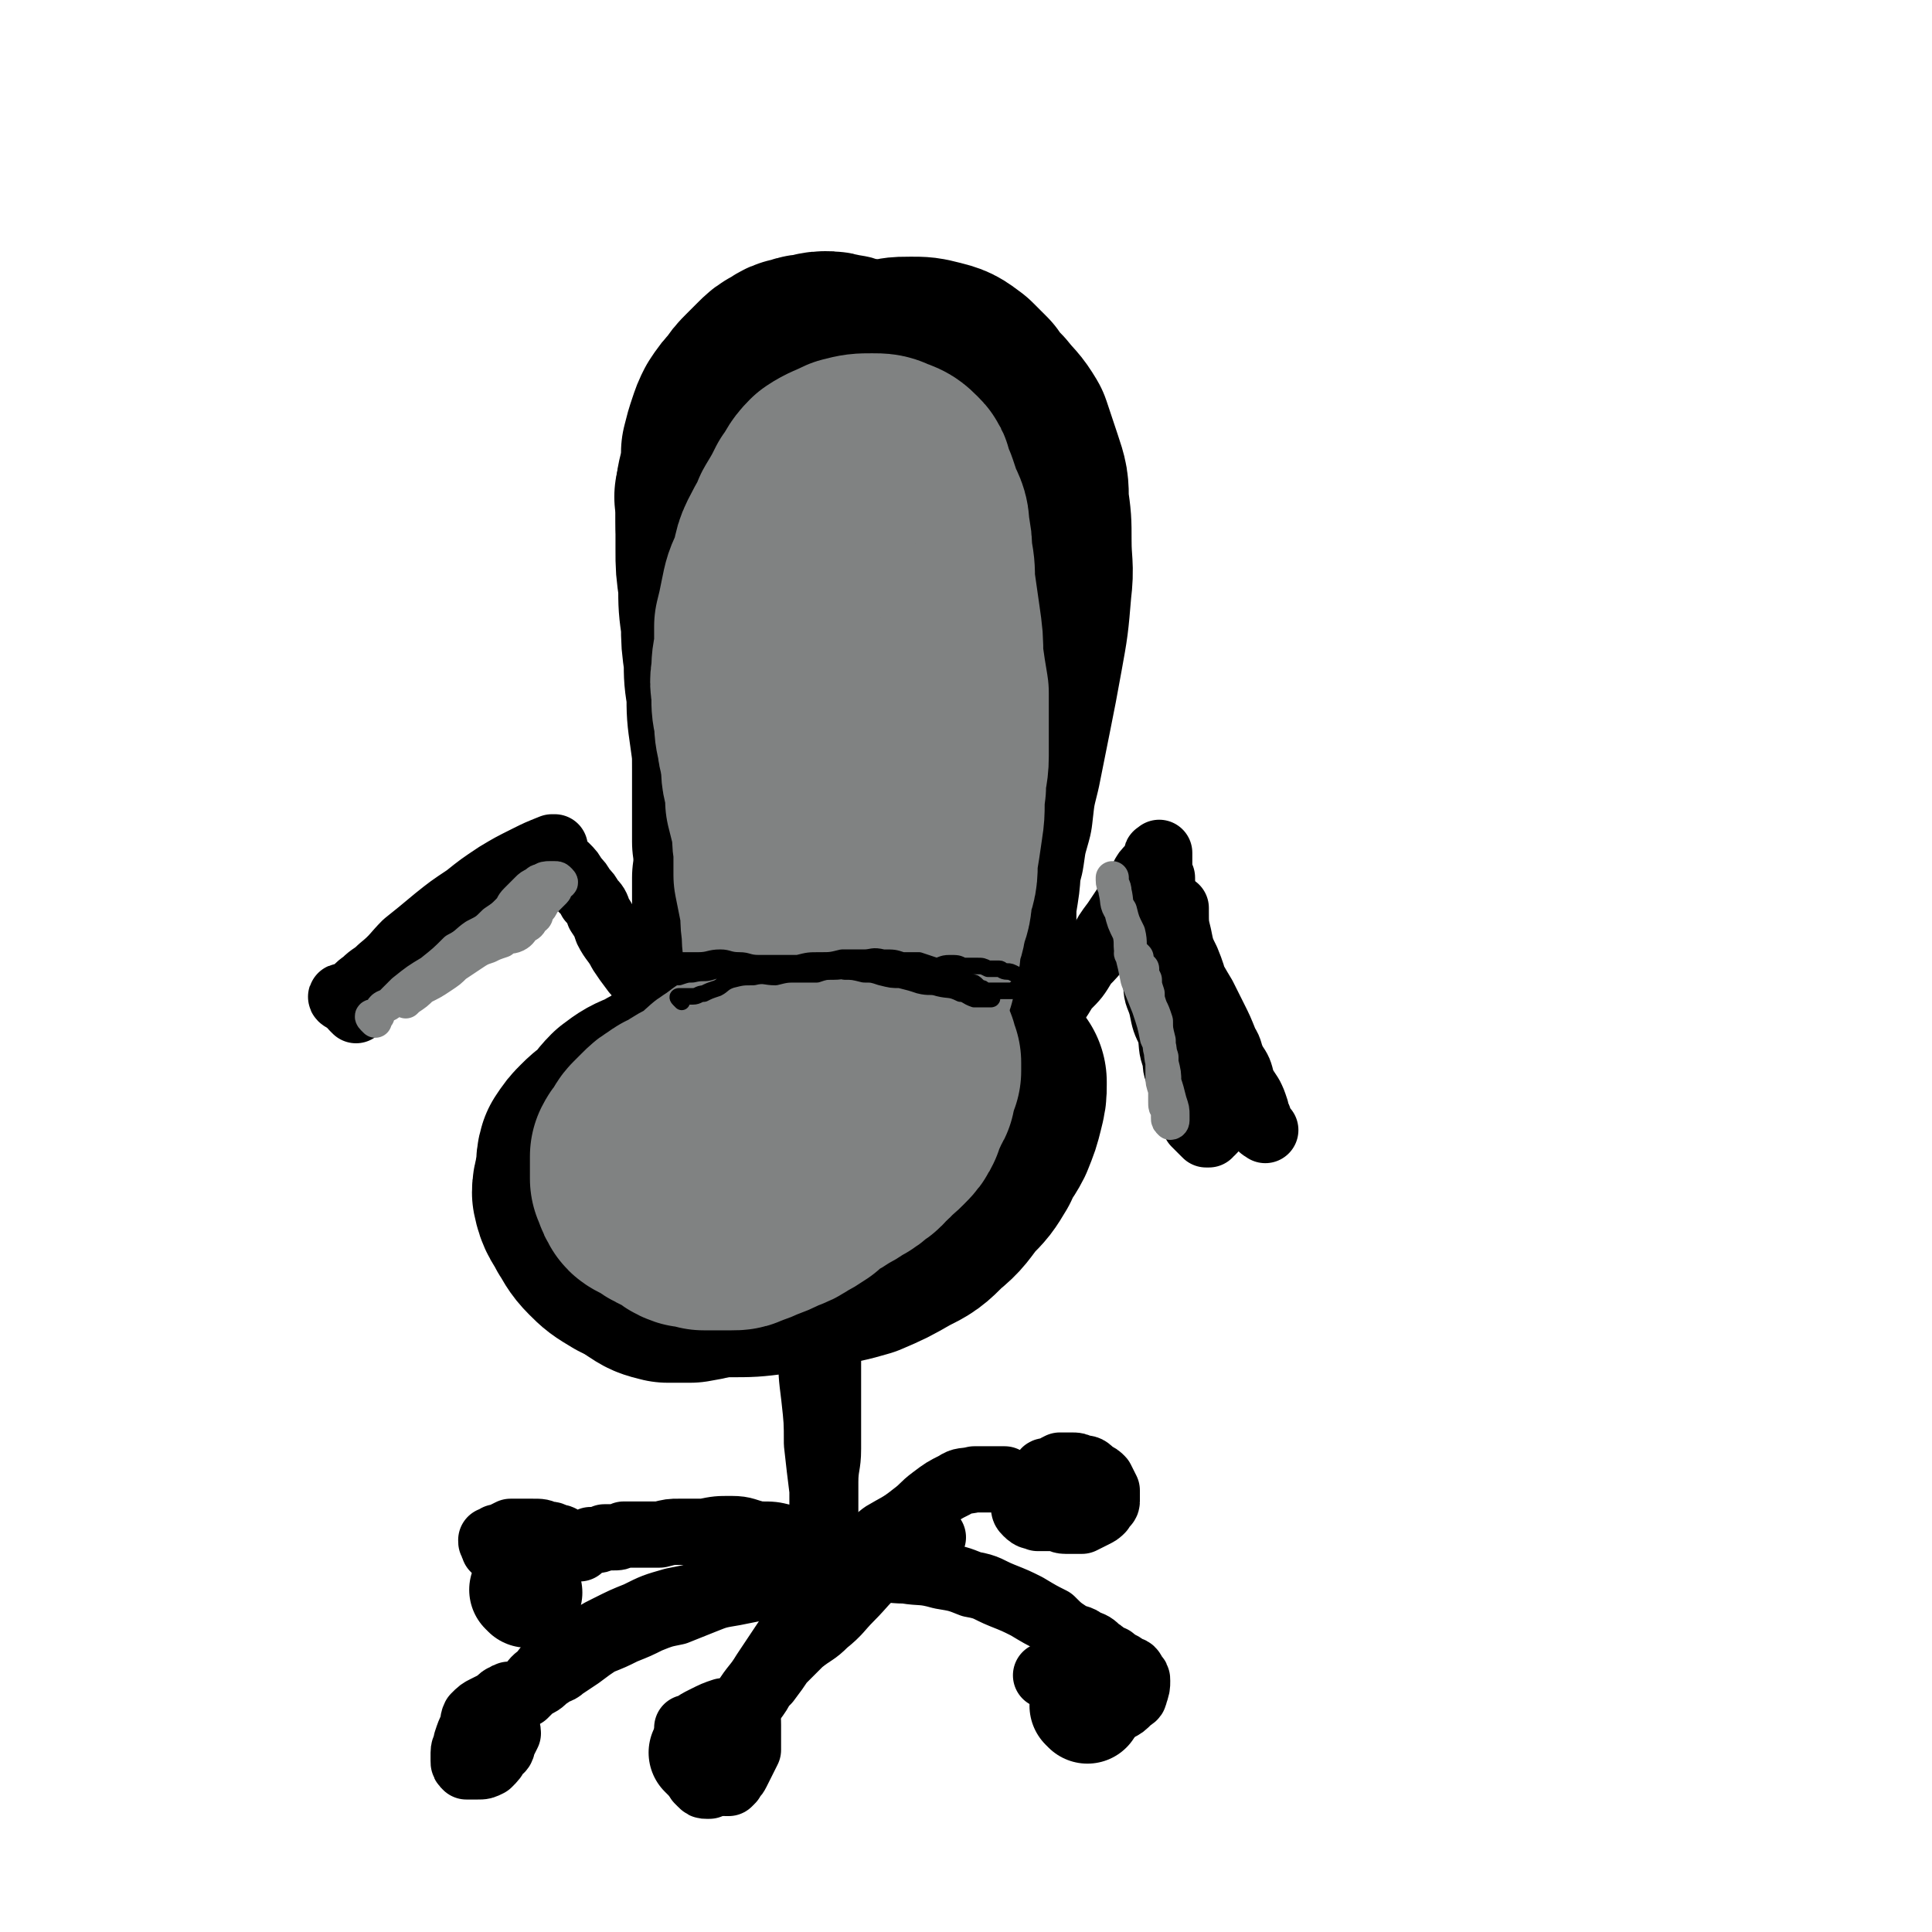 <svg viewBox='0 0 700 700' version='1.1' xmlns='http://www.w3.org/2000/svg' xmlns:xlink='http://www.w3.org/1999/xlink'><g fill='none' stroke='rgb(0,0,0)' stroke-width='80' stroke-linecap='round' stroke-linejoin='round'><path d='M264,181c-1,-1 -1,-2 -1,-1 -1,0 0,0 0,1 0,2 0,2 0,3 0,2 0,2 0,5 0,2 0,2 1,5 0,4 0,4 0,8 1,6 0,6 1,13 1,7 1,7 2,13 0,6 0,6 1,12 0,5 0,5 1,11 0,6 0,6 1,13 0,6 0,6 0,13 0,8 1,8 1,15 0,7 -1,7 -1,13 0,7 0,7 -1,13 0,6 0,6 0,12 0,5 -1,5 -1,9 0,6 1,6 1,11 0,4 0,4 0,8 0,4 0,4 0,7 0,3 0,3 0,5 0,1 0,1 0,2 1,1 1,1 1,2 0,0 0,1 0,0 0,0 0,0 1,-1 0,-1 0,-1 0,-1 0,-1 0,-1 0,-2 0,-1 0,-1 0,-3 0,-4 0,-4 1,-7 0,-6 0,-6 0,-12 0,-7 0,-7 1,-14 0,-7 0,-7 1,-15 0,-8 0,-8 0,-16 0,-9 0,-9 0,-17 0,-8 0,-8 -1,-16 0,-6 -1,-6 -1,-13 0,-7 0,-7 0,-14 0,-7 0,-7 0,-14 0,-7 0,-7 0,-15 1,-8 1,-8 3,-15 1,-7 1,-7 3,-14 2,-6 2,-6 5,-13 2,-5 2,-6 5,-11 3,-5 3,-5 7,-10 3,-4 3,-4 7,-7 5,-4 5,-4 9,-6 5,-2 5,-2 9,-3 5,-2 5,-2 10,-2 4,0 4,0 8,1 4,1 4,1 8,4 2,2 2,2 5,5 2,3 2,3 5,6 4,5 4,4 7,9 2,6 2,6 4,12 2,6 2,6 2,12 1,7 1,7 1,14 0,9 1,9 0,17 -1,12 -1,12 -3,23 -2,11 -2,11 -4,21 -2,10 -2,10 -4,20 -2,8 -2,8 -3,17 -2,7 -2,7 -3,14 -2,7 -1,7 -2,13 -1,6 -1,6 -1,13 0,5 -1,5 -1,11 1,5 1,5 1,10 1,3 1,3 1,5 0,3 0,3 0,5 0,2 1,2 1,3 '/><path d='M346,150c-1,-1 -1,-2 -1,-1 -1,0 0,0 0,1 0,3 -1,3 -1,5 -1,6 -1,6 -2,11 -1,9 -1,9 -2,17 0,8 0,8 -1,15 -1,9 -1,9 -2,18 -2,9 -2,9 -4,19 -1,8 -1,8 -2,16 -1,7 0,7 -1,15 -2,7 -2,7 -3,14 -2,6 -2,6 -3,12 -1,5 -1,5 -2,11 0,4 -1,4 -2,9 0,4 0,4 0,9 -1,3 -1,3 -1,6 0,2 0,2 0,4 0,1 0,2 0,3 0,0 0,-1 0,-1 0,-1 0,-1 1,-2 0,-2 0,-2 1,-5 1,-5 1,-5 2,-10 2,-6 2,-6 3,-12 2,-7 2,-7 3,-14 2,-7 2,-7 3,-14 0,-9 0,-9 0,-17 0,-8 0,-8 1,-16 0,-6 0,-6 0,-13 0,-7 0,-7 0,-15 0,-7 0,-7 0,-14 0,-6 0,-6 -1,-13 -1,-5 0,-5 -2,-11 -1,-5 -1,-5 -3,-10 -1,-4 -1,-4 -3,-9 -1,-3 -1,-3 -2,-6 -1,-3 -1,-3 -2,-5 -2,-3 -1,-3 -3,-5 0,-2 0,-2 -1,-3 -2,-2 -2,-1 -3,-2 -3,-2 -3,-2 -5,-4 -2,-1 -2,-1 -4,-1 -3,-1 -3,-1 -5,-1 -3,0 -3,1 -5,1 -2,0 -2,0 -4,1 -3,0 -3,1 -5,2 -2,1 -2,1 -4,3 -2,2 -2,2 -4,4 -2,2 -2,2 -4,5 -2,2 -2,2 -4,5 -1,2 -1,2 -2,5 -1,3 -1,3 -2,7 0,4 0,4 -1,9 -1,4 -1,4 -1,9 0,4 0,4 0,8 0,4 0,4 0,9 0,6 0,6 1,13 0,7 0,7 1,14 0,6 0,6 1,13 0,6 0,6 1,12 0,7 0,7 1,14 1,7 1,7 1,14 0,7 0,7 0,14 0,6 0,6 0,12 1,6 1,6 1,13 0,7 0,7 0,14 0,3 0,3 0,5 '/><path d='M323,342c-1,-1 -1,-2 -1,-1 -1,0 0,0 0,1 0,1 -1,1 -1,2 -1,1 -1,1 -2,2 -1,2 -1,2 -3,4 -1,2 -1,3 -3,5 -3,3 -3,3 -7,6 -3,4 -4,4 -7,7 -4,4 -4,4 -7,8 -4,5 -4,5 -8,9 -4,4 -4,4 -8,7 -4,3 -4,2 -9,5 -5,2 -5,2 -10,4 -4,2 -4,2 -8,4 -3,2 -3,2 -7,5 -2,1 -3,1 -5,3 -2,2 -2,2 -4,4 -2,2 -2,2 -4,4 -1,2 -1,2 -2,4 0,2 -1,1 -1,3 0,2 0,2 0,4 0,2 -1,2 -1,4 0,2 0,2 0,4 0,2 0,2 1,4 0,2 0,2 1,5 1,2 1,2 3,5 2,2 2,2 5,4 3,2 3,2 7,3 4,0 4,0 8,0 6,-1 5,-1 11,-3 7,-1 8,0 15,-2 8,-3 8,-3 16,-7 7,-4 7,-5 14,-9 5,-4 6,-4 11,-8 5,-3 5,-3 10,-7 3,-3 3,-3 6,-6 3,-3 4,-3 7,-6 2,-2 1,-2 3,-4 1,-1 1,-1 3,-3 0,0 0,-1 0,-1 1,-1 0,-1 0,-1 -1,0 -1,0 -2,0 -3,0 -3,0 -6,0 -3,0 -3,0 -7,0 -1,1 -1,1 -2,1 '/><path d='M302,389c-1,-1 -1,-1 -1,-1 -1,-1 -1,0 -1,0 -1,0 -1,0 -1,0 -1,0 -1,-1 -3,-1 -2,-1 -2,-1 -4,-1 -3,0 -3,0 -7,0 -3,0 -3,0 -7,0 -5,0 -5,0 -9,1 -5,1 -5,2 -11,3 -5,2 -6,1 -11,3 -5,2 -5,2 -10,5 -5,2 -5,2 -9,5 -3,3 -3,4 -6,7 -3,2 -3,2 -5,4 -2,2 -2,2 -4,5 -1,3 0,4 -1,7 0,3 -1,3 -1,6 1,5 2,5 4,9 2,3 2,4 5,7 3,3 3,3 8,6 5,2 5,2 10,3 6,1 7,1 13,2 6,0 6,0 13,0 8,0 8,0 16,-1 8,-1 8,-1 16,-3 8,-1 8,-1 15,-3 7,-3 7,-3 14,-7 6,-3 6,-3 11,-8 5,-4 5,-5 9,-10 4,-4 4,-4 7,-9 2,-5 3,-5 5,-9 2,-5 2,-5 3,-9 1,-4 1,-4 1,-7 0,-1 0,-1 0,-1 '/></g>
<g fill='none' stroke='rgb(0,0,0)' stroke-width='24' stroke-linecap='round' stroke-linejoin='round'><path d='M269,400c-1,-1 -1,-1 -1,-1 -1,-1 0,-1 0,-1 0,-1 0,-1 -1,-2 -1,-1 -1,-1 -2,-2 0,-1 0,-1 -2,-2 -1,-1 -1,0 -3,-2 -2,-2 -1,-2 -3,-5 -3,-3 -3,-3 -6,-6 -3,-3 -2,-3 -5,-7 -2,-2 -3,-2 -5,-5 -2,-3 -2,-3 -5,-6 -1,-2 -1,-2 -3,-4 -1,-3 -1,-3 -3,-5 -3,-4 -3,-4 -5,-7 -2,-4 -3,-4 -5,-8 -1,-3 -1,-3 -3,-6 -1,-3 -1,-3 -3,-5 -1,-2 -1,-2 -3,-4 -1,-2 -1,-2 -3,-4 -1,-2 -1,-2 -3,-4 0,0 0,0 -2,-1 -1,-1 -1,-1 -3,-1 0,0 -1,0 -1,0 -1,0 -1,0 -2,1 -1,1 -1,1 -3,2 -2,2 -2,2 -5,4 -3,2 -2,2 -6,5 -3,3 -3,3 -7,6 -3,3 -3,3 -7,6 -4,3 -4,3 -8,6 -3,2 -3,2 -7,5 -3,2 -3,2 -7,5 -3,2 -3,2 -6,3 -2,1 -3,1 -5,2 -2,0 -2,1 -4,2 -2,0 -2,0 -4,1 -1,0 -1,0 -3,1 0,0 -1,0 -1,0 -1,0 0,1 1,1 0,0 0,-1 1,-1 0,-1 1,-1 1,-1 3,-2 2,-2 5,-4 3,-3 3,-2 6,-5 5,-4 5,-5 9,-9 5,-4 5,-4 11,-9 5,-4 5,-4 11,-8 5,-4 5,-4 11,-8 5,-3 5,-3 11,-6 4,-2 4,-2 9,-4 0,0 0,0 1,0 '/><path d='M352,404c-1,-1 -1,-1 -1,-1 -1,-1 0,-1 0,-1 1,-1 2,-1 3,-2 2,-2 2,-2 4,-5 3,-4 3,-4 6,-8 4,-5 4,-5 8,-10 3,-4 4,-4 7,-9 4,-5 4,-5 7,-10 4,-4 4,-4 7,-9 3,-3 3,-3 6,-7 2,-4 2,-4 5,-8 2,-3 2,-3 4,-6 2,-3 1,-3 3,-6 2,-2 2,-2 3,-4 1,-2 1,-2 3,-4 1,-1 1,-1 2,-3 0,0 0,-1 0,-1 0,-1 1,0 1,0 0,0 0,-1 0,-1 0,0 0,1 0,2 0,0 0,0 0,1 0,0 0,0 0,1 0,1 0,1 0,2 0,1 0,1 1,3 0,3 0,3 1,6 0,2 0,2 1,4 1,5 1,5 3,10 1,3 1,3 2,6 1,4 1,4 3,8 2,4 2,4 5,9 2,4 2,4 4,8 2,4 2,4 4,9 2,3 1,3 3,7 2,3 2,3 3,7 1,2 1,2 3,5 1,2 1,2 2,5 0,1 0,1 1,3 0,1 0,1 1,3 0,0 0,0 1,1 0,0 1,1 0,0 0,0 -1,0 -2,-2 -1,-2 0,-2 -2,-4 -1,-4 -1,-4 -3,-7 -3,-7 -3,-7 -7,-14 -3,-7 -3,-7 -6,-14 -2,-5 -2,-5 -5,-10 -1,-5 -1,-5 -3,-10 -2,-4 -2,-4 -3,-9 -1,-4 -1,-4 -1,-9 0,0 0,0 0,-1 '/><path d='M417,320c-1,-1 -1,-2 -1,-1 -1,0 0,0 0,1 0,0 -1,0 -1,1 0,0 0,1 0,2 0,1 0,1 0,3 0,3 0,3 1,6 0,4 0,4 1,8 0,4 0,4 1,9 0,4 0,4 1,8 0,4 1,4 2,8 1,5 1,5 3,9 1,5 0,5 2,10 0,3 0,3 2,7 1,4 0,4 2,7 1,2 1,2 2,5 1,2 0,2 1,4 1,1 1,1 2,2 1,1 1,1 2,2 0,0 0,0 1,0 0,0 0,-1 1,-1 1,-1 1,-1 2,-3 1,-2 0,-2 2,-4 0,-1 0,-1 0,-1 '/><path d='M129,366c-1,-1 -1,-1 -1,-1 -1,-1 0,-1 0,-1 2,-1 2,0 4,-2 4,-2 3,-2 7,-5 4,-4 4,-4 9,-8 6,-5 6,-5 13,-10 6,-4 6,-5 12,-9 6,-4 6,-4 12,-7 6,-3 6,-3 12,-5 2,-1 2,-1 3,-1 '/><path d='M296,398c-1,-1 -1,-2 -1,-1 -1,0 0,0 0,1 0,1 0,1 0,2 0,3 0,3 1,5 0,4 0,4 0,9 0,6 0,6 0,12 1,8 1,7 2,15 0,6 0,6 1,13 0,7 0,7 1,15 0,7 0,7 0,15 0,6 0,6 0,12 0,7 0,7 0,14 0,7 0,7 0,15 0,6 -1,6 -1,12 0,6 0,6 0,12 0,5 0,5 0,10 0,4 0,4 0,8 0,2 0,2 0,5 0,1 0,1 0,2 0,1 0,2 0,2 0,0 0,-1 0,-1 0,-1 0,-1 0,-1 0,-1 0,-1 0,-2 0,-3 0,-3 0,-6 0,-6 -1,-6 -1,-12 0,-7 0,-7 0,-14 -1,-8 -1,-8 -2,-17 0,-8 0,-8 -1,-17 -1,-8 -1,-8 -1,-16 0,-8 -1,-8 -1,-15 0,-7 1,-7 1,-14 0,-7 0,-7 0,-14 0,-7 0,-7 1,-14 0,-5 0,-5 1,-11 0,0 0,0 0,-1 '/><path d='M297,573c-1,-1 -1,-1 -1,-1 -1,-1 -1,0 -1,0 -1,0 -1,0 -3,0 -1,0 -1,0 -3,0 -3,0 -3,0 -6,1 -3,1 -3,1 -7,2 -5,1 -5,1 -10,2 -6,1 -6,1 -11,3 -5,2 -5,2 -10,4 -5,1 -5,1 -10,3 -4,2 -4,2 -9,4 -4,2 -4,2 -9,4 -3,2 -3,2 -7,5 -3,2 -3,2 -6,4 -2,2 -3,1 -5,3 -2,1 -2,2 -4,3 -2,1 -2,1 -3,2 -1,1 -1,1 -2,2 -1,0 -1,0 -1,0 0,0 0,0 0,0 0,-1 0,-1 1,-1 1,-1 1,-1 1,-1 3,-3 2,-3 5,-5 3,-4 3,-4 7,-7 4,-3 4,-2 9,-5 4,-3 4,-3 8,-5 6,-3 6,-3 11,-5 6,-3 6,-3 13,-5 5,-1 6,-1 12,-3 6,-1 6,-1 12,-3 6,-1 6,-1 13,-2 6,-1 6,0 12,-1 6,-1 6,-1 12,-1 6,-1 6,-1 12,-1 5,-1 5,0 11,0 6,1 6,0 13,2 6,1 6,1 11,3 6,1 6,2 11,4 5,2 5,2 9,4 5,3 5,3 9,5 3,3 3,3 6,5 3,2 4,1 6,3 3,1 3,1 5,3 2,1 1,1 3,2 1,1 1,1 2,1 1,1 1,1 1,1 '/><path d='M338,557c-1,-1 -1,-1 -1,-1 -1,-1 -1,0 -1,0 0,0 -1,0 -1,1 -2,1 -2,1 -4,2 -3,2 -3,2 -6,5 -3,2 -4,2 -7,5 -5,4 -5,5 -10,10 -4,4 -4,5 -9,9 -4,4 -4,3 -9,7 -3,3 -3,3 -7,7 -2,3 -2,3 -5,7 -2,2 -2,2 -3,4 -2,3 -2,3 -4,5 -1,2 -1,2 -2,3 0,1 0,1 -1,2 -1,1 -1,1 -1,3 0,0 0,0 0,1 0,0 -1,0 -1,0 -1,0 0,-1 0,-1 0,-1 0,0 1,-1 0,-1 0,-2 1,-3 1,-3 1,-3 2,-6 3,-5 4,-5 7,-10 4,-6 4,-6 8,-12 4,-5 4,-5 8,-11 4,-5 4,-5 8,-10 5,-5 5,-5 10,-9 4,-4 4,-4 9,-8 5,-3 6,-3 11,-7 4,-3 3,-3 7,-6 4,-3 4,-3 8,-5 3,-2 3,-1 7,-2 2,0 2,0 5,0 1,0 1,0 3,0 1,0 1,0 3,0 0,0 0,0 0,0 '/><path d='M187,616c-1,-1 -1,-1 -1,-1 -1,-1 0,-1 0,-1 0,0 -1,0 -1,0 -1,0 -1,0 -2,1 -1,0 -1,0 -3,2 -2,1 -2,1 -4,2 -2,1 -2,1 -4,3 -1,2 0,2 -1,4 -1,2 -1,2 -2,5 0,2 -1,2 -1,4 0,1 0,2 0,3 0,1 0,1 1,2 1,0 1,0 2,0 1,0 1,0 2,0 2,0 2,0 4,-1 2,-2 2,-2 3,-4 1,-1 2,-1 2,-3 1,-2 1,-2 2,-4 0,-2 -1,-2 -1,-4 0,-1 0,-1 -1,-3 -1,-1 -1,-1 -2,-2 0,0 -1,0 -2,-1 0,0 0,0 0,0 '/><path d='M268,629c-1,-1 -1,-2 -1,-1 -1,0 0,1 0,1 0,0 -1,0 -1,0 -1,0 0,1 0,2 0,1 -1,0 -1,1 -1,2 -1,2 -1,3 0,1 0,1 0,3 0,1 -1,0 -1,2 0,0 0,1 0,2 0,1 0,1 0,2 0,1 0,1 0,2 0,0 0,0 1,0 0,0 0,0 1,-1 1,-2 1,-1 2,-3 1,-2 1,-2 2,-4 1,-2 1,-2 2,-4 0,-2 0,-3 0,-5 0,-2 0,-2 0,-4 0,-2 0,-2 -1,-4 0,0 -1,-1 -2,-1 -1,0 -1,0 -3,0 -1,0 -1,0 -3,0 -3,1 -3,1 -7,3 -2,1 -2,1 -5,3 -1,0 -1,0 -1,0 '/><path d='M397,603c-1,-1 -1,-2 -1,-1 -1,0 0,0 0,1 0,0 -1,0 -1,1 -1,1 0,1 -1,2 -1,2 -1,2 -2,3 0,2 -1,2 -1,4 0,2 0,2 0,4 0,2 0,2 0,4 0,1 0,1 0,2 0,0 1,0 2,1 0,0 1,0 2,0 2,0 2,-1 4,-2 3,-1 3,-1 6,-3 2,-1 2,-1 4,-3 1,-1 2,-1 2,-2 1,-3 1,-3 1,-5 0,-1 0,-1 -1,-2 -1,-2 -1,-2 -2,-2 -2,-1 -2,-2 -4,-2 -2,-1 -3,0 -5,0 -3,0 -3,0 -5,0 -4,1 -4,1 -8,2 -3,1 -4,1 -7,2 -1,0 -1,0 -1,0 '/><path d='M380,535c-1,-1 -1,-1 -1,-1 -1,-1 0,-1 0,-1 1,0 1,0 2,0 1,-1 1,-1 3,-2 2,0 2,0 4,0 2,0 2,0 4,1 2,0 2,0 4,2 2,1 2,1 3,2 1,2 1,2 2,4 0,2 0,2 0,4 0,1 -1,1 -2,3 -1,1 -1,1 -3,2 -2,1 -2,1 -4,2 -3,0 -3,0 -6,0 -2,0 -2,-1 -5,-1 -3,0 -3,0 -5,0 -2,-1 -2,0 -4,-2 -1,-1 -1,-1 -1,-3 0,-2 0,-2 1,-4 0,-1 0,-1 0,-1 '/><path d='M308,565c-1,-1 -1,-1 -1,-1 -1,-1 0,-1 0,-1 0,-1 -1,-1 -2,-1 -1,-1 -1,-1 -3,-2 -3,0 -3,0 -5,-1 -3,-1 -3,-1 -6,-1 -3,-1 -3,0 -7,-1 -4,-1 -4,-1 -9,-1 -5,-1 -5,-2 -10,-2 -5,0 -5,0 -10,1 -4,0 -4,0 -9,0 -3,0 -3,0 -7,1 -3,0 -3,0 -6,0 -2,0 -2,0 -3,0 -2,0 -2,0 -4,0 -2,1 -2,1 -4,1 -2,0 -2,0 -3,0 -2,1 -2,1 -4,1 -1,0 -1,0 -1,0 -2,1 -1,1 -3,2 0,0 -1,0 -1,0 -1,0 0,1 0,1 0,0 0,-1 0,-1 0,0 -1,0 -1,0 -1,0 -1,-1 -1,-1 -1,0 -1,0 -2,0 -1,0 0,-1 -2,-1 -1,-1 -1,-1 -3,-1 -1,-1 -1,-1 -3,-1 -2,-1 -2,-1 -5,-1 -2,0 -2,0 -4,0 -2,0 -2,0 -4,0 -2,1 -2,1 -4,2 -1,0 -1,0 -1,0 -1,1 -2,1 -2,1 0,1 0,1 1,2 0,0 0,1 0,1 1,0 1,0 2,0 1,0 1,0 2,0 1,0 1,0 3,0 2,0 2,0 3,0 2,0 2,-1 3,-2 1,0 2,0 3,-1 0,-1 0,-1 0,-1 0,-1 -1,0 -1,0 -1,0 -1,0 -1,0 -1,0 -1,0 -1,0 -1,0 -1,0 -3,0 -1,0 -1,0 -3,1 -1,0 -1,0 -2,1 -1,0 -1,0 -2,2 0,0 0,0 0,1 0,0 0,0 1,0 1,0 1,0 2,0 1,0 1,0 3,0 0,0 0,0 0,0 '/></g>
<g fill='none' stroke='rgb(128,130,130)' stroke-width='80' stroke-linecap='round' stroke-linejoin='round'><path d='M281,379c-1,-1 -1,-2 -1,-1 -1,0 0,0 0,1 0,1 -1,1 -2,3 -1,1 -1,1 -3,3 -1,1 -1,1 -3,3 -2,1 -2,1 -4,2 -2,1 -2,2 -4,3 -2,1 -2,1 -4,3 -2,2 -2,2 -5,4 -4,2 -4,2 -7,4 -3,2 -3,1 -5,3 -2,1 -2,1 -4,3 -1,1 -1,1 -3,3 -1,1 -1,2 -2,3 -1,2 -1,1 -2,3 0,1 0,2 0,3 0,1 0,1 0,3 0,1 0,1 0,2 0,0 1,0 1,1 0,0 0,0 0,1 0,1 0,1 1,2 0,1 0,1 2,2 1,0 1,0 2,1 1,0 1,1 3,2 2,1 2,1 4,2 3,1 2,2 5,3 2,0 2,0 5,1 2,0 2,0 5,0 2,0 2,0 5,0 2,0 2,0 4,-1 3,-1 3,-1 5,-2 3,-1 3,-1 7,-3 3,-1 3,-1 6,-3 2,-1 2,-1 5,-3 2,-2 2,-2 5,-4 2,-1 2,-1 5,-3 2,-1 2,-1 5,-3 2,-1 2,-1 4,-3 2,-1 2,-1 3,-3 2,-1 2,-1 3,-3 2,-1 2,-1 4,-3 2,-2 2,-2 3,-4 1,-3 0,-3 2,-5 0,-2 1,-2 2,-4 0,-2 0,-2 1,-4 0,-1 0,-1 1,-3 0,-1 0,-1 0,-3 0,-1 -1,0 -1,-2 0,0 0,-1 0,-1 0,-1 -1,-1 -1,-1 -1,-1 -1,-1 -1,-1 -1,-1 -1,-1 -2,-2 0,0 -1,0 -2,0 0,0 0,0 0,0 '/><path d='M292,361c-1,-1 -1,-1 -1,-1 -1,-1 0,-1 0,-1 0,-1 0,-1 0,-1 0,-1 -1,-1 -1,-1 -1,-1 -1,-2 -1,-3 0,-2 0,-2 0,-4 0,-3 -1,-3 -1,-5 -1,-4 -1,-4 -1,-8 -1,-5 0,-5 -1,-10 -1,-5 -1,-5 -2,-10 0,-5 0,-5 0,-10 -1,-4 0,-4 -1,-9 -1,-4 -1,-4 -2,-8 0,-4 0,-4 -1,-8 -1,-4 0,-4 -1,-8 0,-3 -1,-3 -1,-6 -1,-4 -1,-4 -1,-8 -1,-4 -1,-4 -1,-8 0,-4 -1,-4 0,-8 0,-4 0,-4 1,-8 0,-4 0,-5 0,-9 1,-4 1,-4 2,-9 1,-5 1,-5 3,-9 2,-5 1,-6 3,-10 3,-6 3,-5 5,-10 3,-5 3,-5 5,-9 3,-4 2,-4 5,-7 3,-2 4,-2 8,-4 4,-1 4,-1 8,-1 3,0 3,0 5,1 3,1 3,1 5,3 1,1 1,1 1,2 1,2 1,3 2,5 1,3 1,3 2,6 2,4 2,4 2,7 1,5 1,5 1,9 1,5 1,5 1,10 1,7 1,7 2,14 1,7 1,7 1,13 1,7 1,7 2,13 0,5 0,5 0,11 0,6 0,6 0,12 0,5 -1,5 -1,11 -1,7 0,7 -1,13 -1,7 -1,7 -2,13 0,6 0,6 -2,11 0,5 0,5 -2,10 0,4 -1,4 -2,8 0,4 0,4 -1,7 -1,3 -1,3 -1,5 0,1 0,1 0,1 '/></g>
<g fill='none' stroke='rgb(0,0,0)' stroke-width='6' stroke-linecap='round' stroke-linejoin='round'><path d='M247,363c-1,-1 -1,-1 -1,-1 -1,-1 0,-1 0,-1 1,0 1,0 3,0 1,0 1,0 2,0 2,0 2,-1 4,-1 2,-1 2,-1 5,-2 2,-1 2,-2 5,-3 4,-1 4,-1 8,-1 4,-1 4,0 8,0 4,-1 4,-1 8,-1 4,0 4,0 7,0 3,-1 3,-1 6,-1 4,0 4,-1 7,0 4,0 4,0 8,1 3,0 3,0 7,0 3,0 3,0 7,0 3,0 3,0 7,1 2,0 2,0 4,1 2,0 2,0 4,0 2,0 2,0 3,1 2,0 2,0 3,0 1,0 1,0 2,1 0,0 0,0 1,1 1,0 1,0 2,1 0,0 0,0 1,0 0,0 0,0 0,1 0,0 0,0 1,1 0,0 0,0 0,0 1,1 0,1 0,1 0,0 0,0 -1,0 -1,0 -1,0 -1,0 -1,0 -1,0 -1,0 -1,0 -1,0 -2,0 0,0 -1,0 -1,0 -3,-1 -3,-2 -5,-2 -4,-2 -4,-1 -8,-2 -3,-1 -3,0 -7,-1 -3,-1 -3,-1 -7,-2 -3,0 -3,0 -7,-1 -3,-1 -3,-1 -6,-1 -4,-1 -4,-1 -7,-1 -5,-1 -5,-1 -9,-1 -4,0 -4,0 -8,0 -3,0 -3,0 -7,0 -3,0 -3,0 -7,0 -3,0 -3,-1 -6,-1 -3,0 -3,-1 -5,-1 -3,0 -3,1 -6,1 -3,0 -3,0 -5,1 -2,0 -2,0 -4,0 -2,0 -2,0 -4,1 -1,0 -1,0 -3,1 -1,0 0,0 -1,0 -1,1 -2,1 -3,1 -1,0 -1,0 -2,1 0,0 0,0 -1,0 -1,0 -1,0 -2,1 -1,0 -1,0 -1,0 -1,0 -1,0 -1,1 -1,0 -1,0 -1,0 -1,0 -1,0 -1,1 -1,0 0,1 0,1 1,0 1,0 1,0 1,0 1,0 2,0 1,0 1,0 3,-1 2,-1 1,-1 3,-1 2,-1 2,-1 4,-2 2,-1 2,-1 4,-1 3,-1 3,-1 5,-1 4,-1 4,0 7,-1 3,-1 3,-1 7,-2 3,0 3,0 7,0 4,-1 4,-1 8,-1 4,0 4,0 9,0 4,-1 4,-1 8,-1 4,0 4,0 8,-1 4,0 4,0 8,0 3,0 3,-1 7,0 4,0 4,0 7,1 3,0 3,0 6,0 3,1 3,1 6,2 2,0 2,-1 5,-1 3,0 3,0 5,1 2,0 2,0 5,0 2,0 2,0 4,1 2,0 2,0 4,0 1,0 1,1 3,1 1,0 1,0 3,1 0,0 0,0 1,1 0,0 0,0 1,1 0,0 0,0 1,1 0,0 0,0 0,1 0,0 0,0 0,0 0,1 -1,0 -1,1 -1,0 -1,0 -1,0 -1,0 -1,0 -2,1 -1,0 -1,0 -2,0 -1,0 -1,0 -3,0 -1,0 -1,0 -3,0 -2,0 -2,0 -4,-1 -3,-1 -3,-1 -5,-1 -4,-1 -4,-2 -8,-3 -3,0 -3,0 -7,0 -3,-1 -3,-1 -7,-1 -2,0 -2,0 -5,0 -3,-1 -3,-1 -6,-1 -5,-1 -5,-1 -10,-2 -4,-1 -4,-1 -9,-1 -4,0 -4,0 -9,0 -3,0 -3,0 -7,0 -4,0 -4,0 -7,0 -4,0 -4,-1 -7,-1 -4,0 -4,-1 -7,-1 -4,0 -4,1 -8,1 -2,0 -2,0 -5,0 -2,0 -2,0 -4,0 -2,0 -2,0 -4,0 0,0 0,0 0,0 '/></g>
<g fill='none' stroke='rgb(128,130,130)' stroke-width='12' stroke-linecap='round' stroke-linejoin='round'><path d='M136,370c-1,-1 -1,-1 -1,-1 -1,-1 0,-1 0,-1 1,0 1,0 2,0 0,0 0,-1 1,-2 1,-2 2,-1 4,-3 2,-2 2,-2 4,-4 5,-4 5,-4 10,-7 5,-4 5,-4 9,-8 4,-2 4,-3 7,-5 4,-2 4,-2 7,-5 3,-2 3,-2 5,-4 2,-2 1,-2 3,-4 2,-2 2,-2 4,-4 1,-1 1,-1 3,-2 1,-1 1,-1 2,-1 1,-1 2,-1 3,-1 1,0 1,0 2,0 1,0 1,0 2,1 0,0 0,0 0,0 1,1 0,1 0,1 0,0 -1,0 -1,1 -1,0 0,1 -1,2 -1,1 -1,1 -2,2 -1,1 -1,1 -2,2 -1,2 -1,2 -2,3 -1,2 0,2 -2,3 -1,2 -1,2 -3,3 -1,1 -1,2 -3,3 -2,1 -3,0 -5,2 -3,1 -3,1 -5,2 -3,1 -3,1 -6,3 -3,2 -3,2 -6,4 -2,2 -2,2 -5,4 -3,2 -3,2 -7,4 -2,2 -2,2 -5,4 -1,1 -1,1 -1,1 '/><path d='M411,347c-1,-1 -1,-1 -1,-1 -1,-1 0,-1 0,-1 0,0 0,0 0,0 1,1 1,1 2,2 0,1 0,1 0,2 1,1 1,1 2,2 0,2 0,2 1,4 0,2 0,2 1,5 0,2 0,2 1,5 1,2 1,2 2,5 0,3 0,3 1,7 0,3 0,3 1,6 0,3 0,3 0,7 0,2 0,2 1,5 0,2 0,2 0,4 0,2 0,2 1,3 0,2 0,2 0,3 0,1 0,1 1,2 0,0 0,0 0,0 1,0 1,-1 1,-1 0,-1 0,-1 0,-2 0,-2 0,-2 -1,-5 -1,-4 -1,-4 -2,-7 0,-3 0,-3 -1,-7 -1,-4 0,-5 -2,-9 -1,-5 -1,-5 -3,-11 -2,-5 -2,-5 -4,-10 -1,-5 -1,-5 -2,-9 -1,-4 0,-4 -1,-8 -2,-4 -2,-4 -3,-8 -2,-3 -1,-3 -2,-7 0,-2 -1,-2 -1,-4 0,0 0,0 0,-1 '/></g>
<g fill='none' stroke='rgb(0,0,0)' stroke-width='24' stroke-linecap='round' stroke-linejoin='round'><path d='M256,633c-1,-1 -1,-1 -1,-1 -1,-1 0,0 0,0 0,0 0,0 0,0 0,0 0,-1 0,0 -1,0 0,1 0,2 0,0 -1,0 -1,0 -1,1 -1,1 -1,3 0,0 0,0 0,1 0,1 0,1 0,2 0,1 0,1 0,2 0,1 0,1 0,1 0,2 0,2 0,2 1,1 1,1 1,1 1,1 1,1 2,1 0,0 0,0 1,0 1,-1 1,-1 2,-2 0,-2 0,-2 1,-4 0,-1 0,-1 0,-1 '/></g>
<g fill='none' stroke='rgb(0,0,0)' stroke-width='40' stroke-linecap='round' stroke-linejoin='round'><path d='M256,636c-1,-1 -1,-1 -1,-1 '/><path d='M394,619c-1,-1 -1,-1 -1,-1 '/><path d='M191,577c-1,-1 -1,-1 -1,-1 '/></g>
</svg>